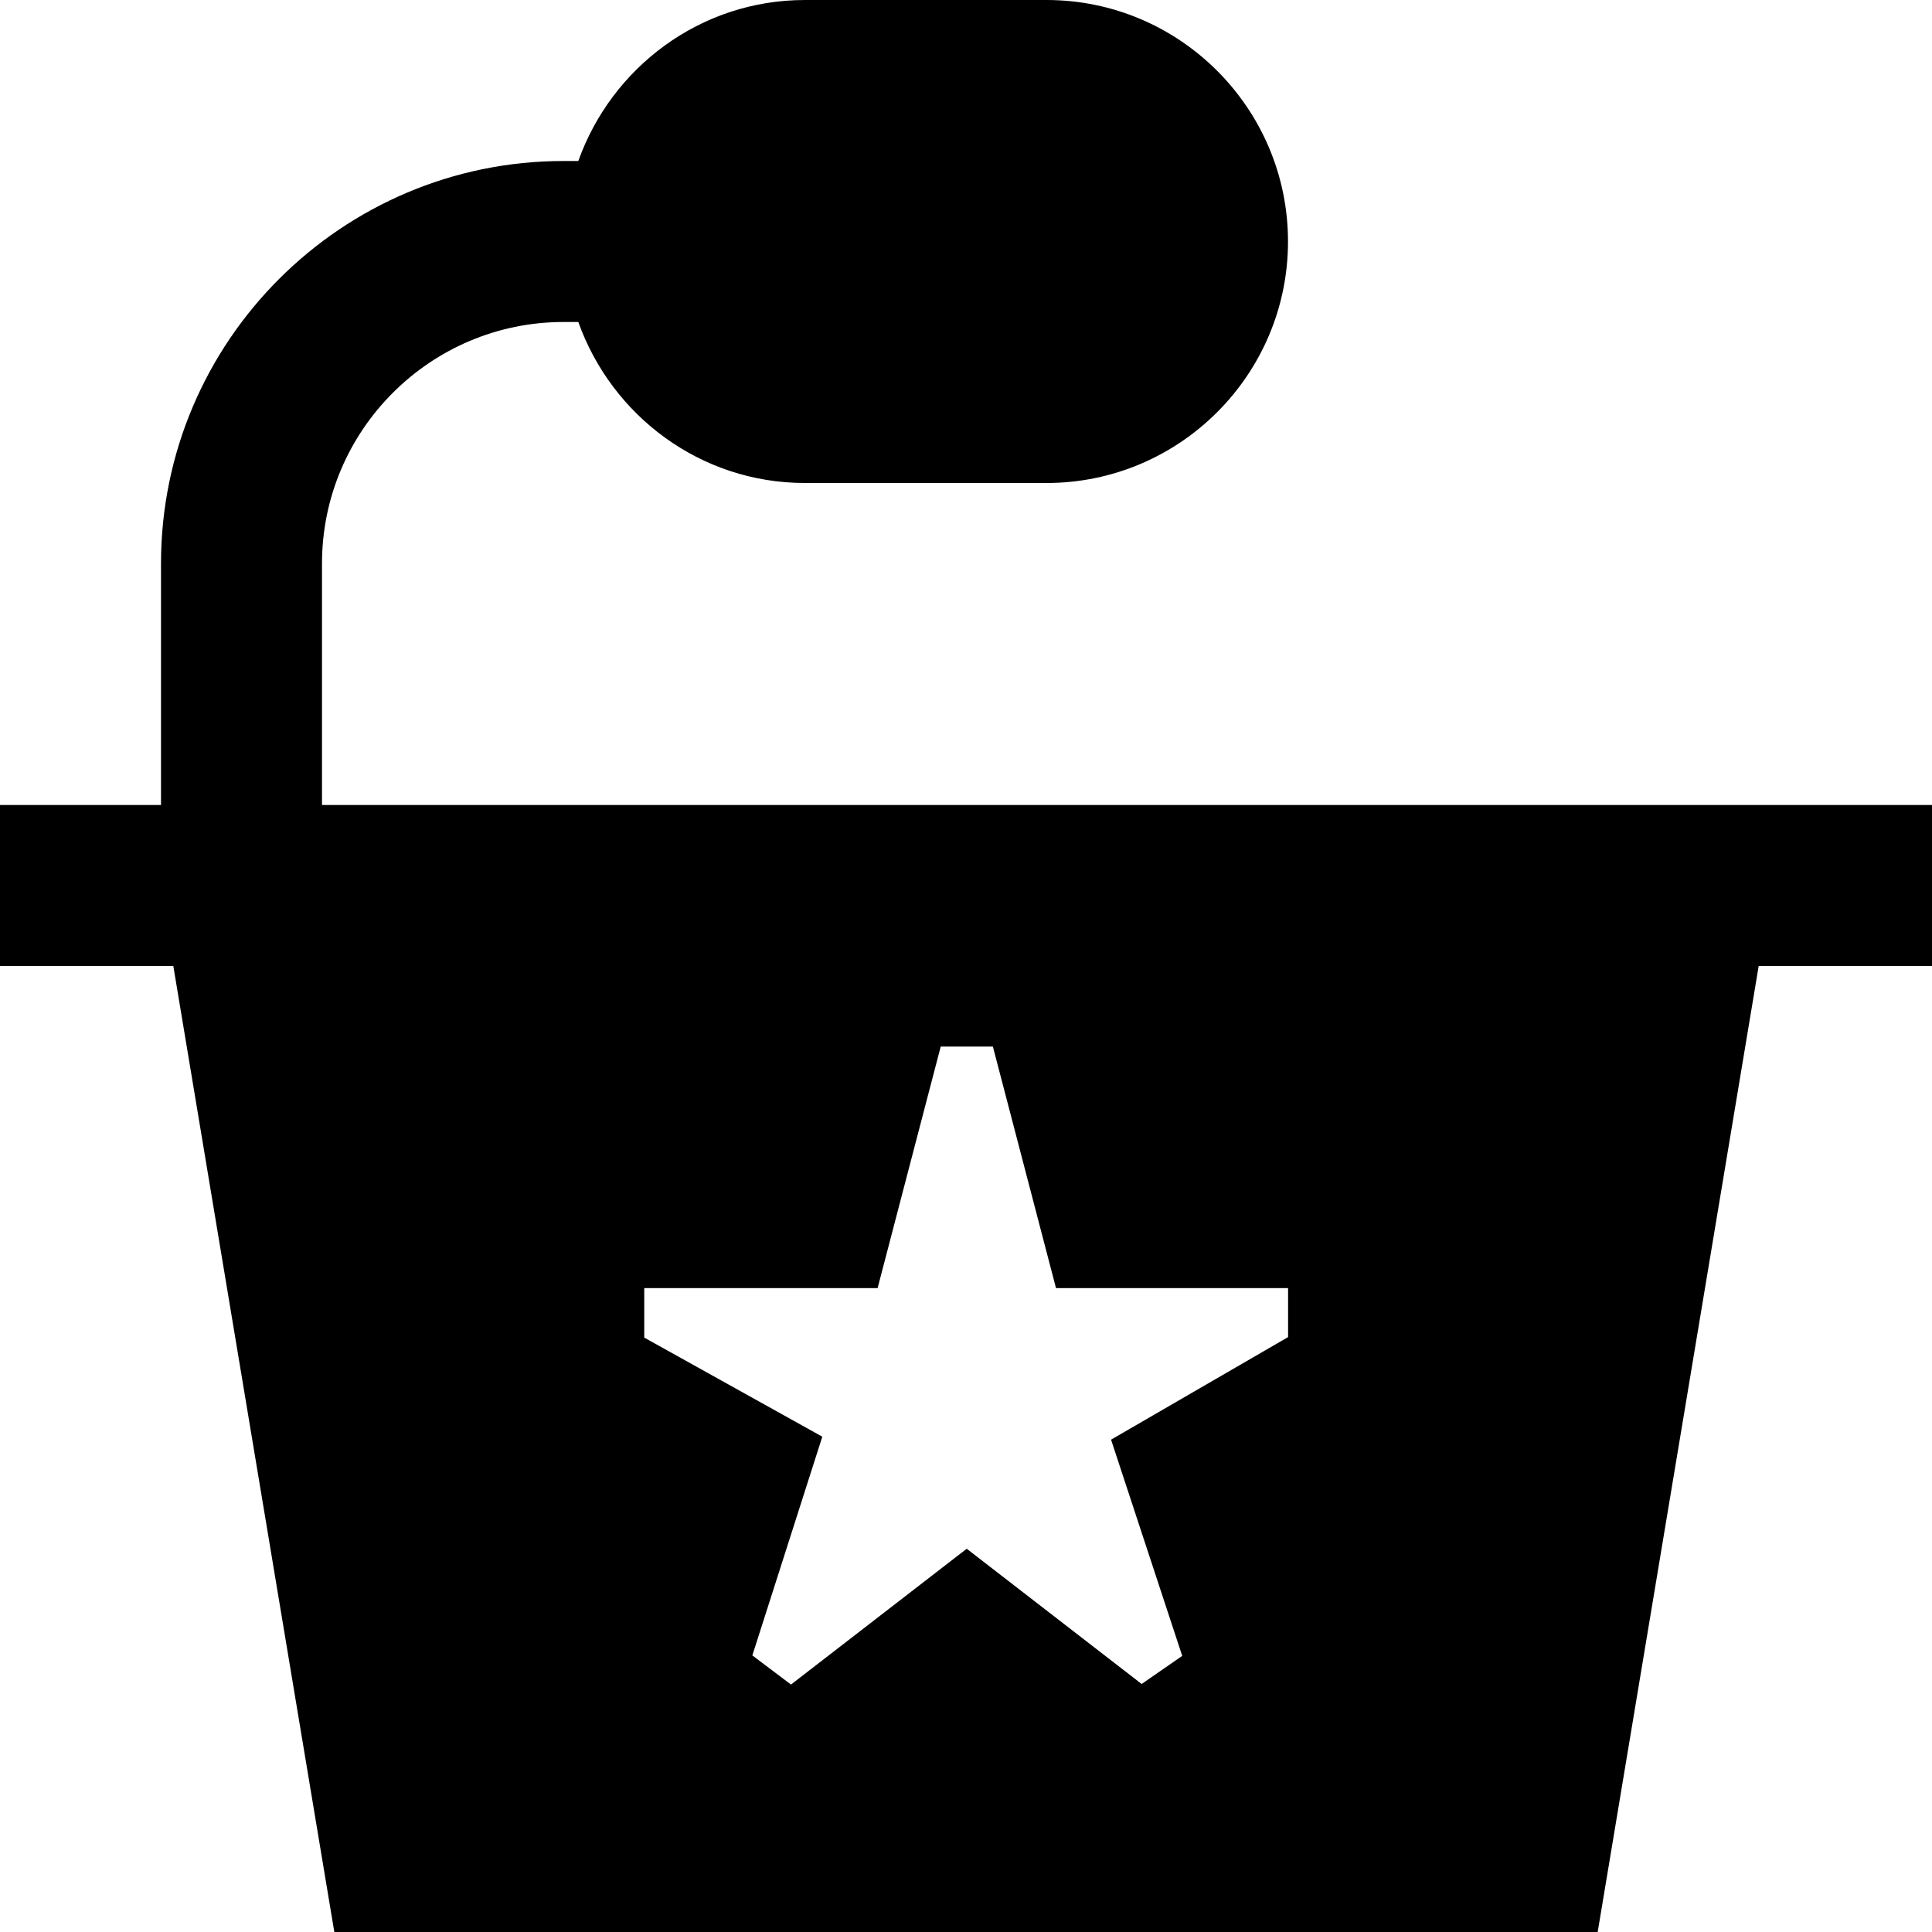 <?xml version="1.0" encoding="UTF-8"?>
<svg xmlns="http://www.w3.org/2000/svg" id="Layer_1" data-name="Layer 1" viewBox="0 0 24 24" width="512" height="512"><path d="M4,10v-3c0-1.654,1.346-3,3-3h.184c.414,1.161,1.514,2,2.816,2h3c1.654,0,3-1.346,3-3s-1.346-3-3-3h-3c-1.302,0-2.402,.839-2.816,2h-.184c-2.757,0-5,2.243-5,5v3H0v2H2.153l2,12h15.694l2-12h2.153v-2H4Zm11.999,6.611l-2.197,1.273,.884,2.686-.504,.349-2.173-1.68-2.183,1.687-.48-.362,.869-2.717-2.212-1.231v-.615h2.899l.784-3h.648l.784,3h2.883v.611Z"/></svg>
